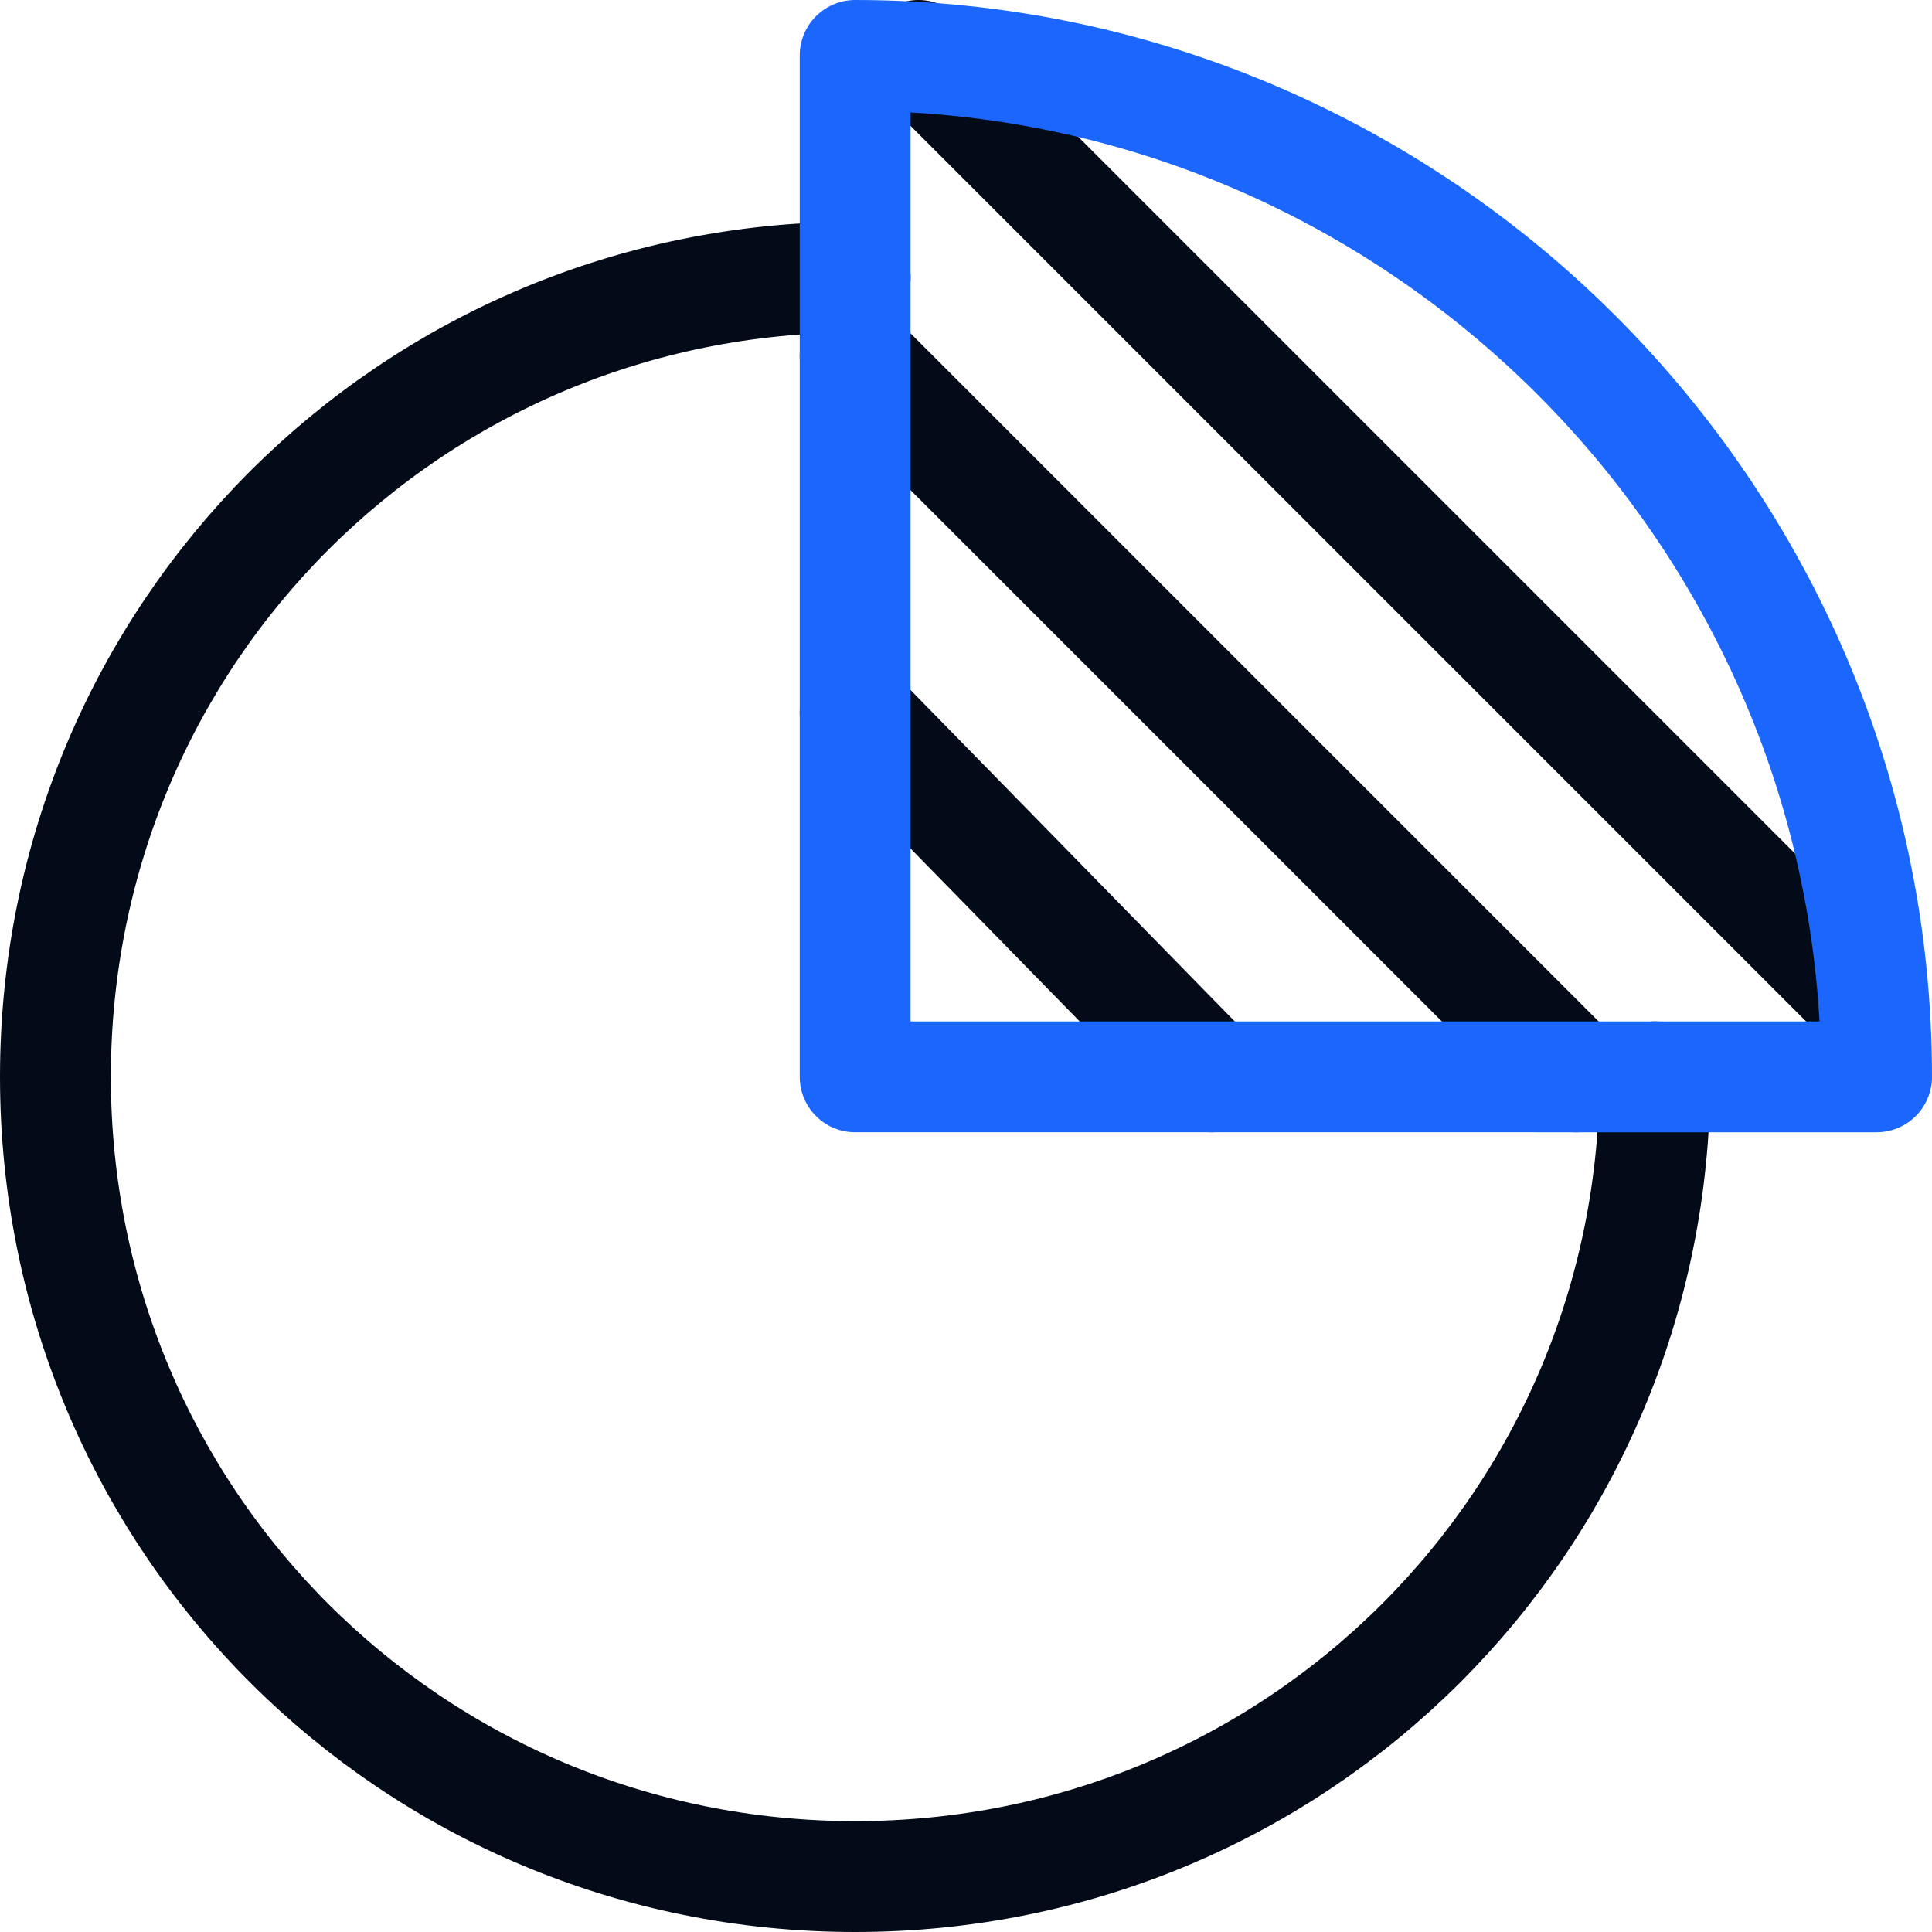 <?xml version="1.0" encoding="utf-8"?>
<!-- Generator: Adobe Illustrator 27.7.0, SVG Export Plug-In . SVG Version: 6.00 Build 0)  -->
<svg version="1.1" id="Layer_1" xmlns="http://www.w3.org/2000/svg" xmlns:xlink="http://www.w3.org/1999/xlink" x="0px" y="0px"
	 viewBox="0 0 24.4 24.4" style="enable-background:new 0 0 24.4 24.4;" xml:space="preserve">
<style type="text/css">
	.Drop_x0020_Shadow{fill:none;}
	.Round_x0020_Corners_x0020_2_x0020_pt{fill:#FFFFFF;stroke:#231F20;stroke-miterlimit:10;}
	.Live_x0020_Reflect_x0020_X{fill:none;}
	.Bevel_x0020_Soft{fill:url(#SVGID_1_);}
	.Dusk{fill:#FFFFFF;}
	.Foliage_GS{fill:#FFDD00;}
	.Pompadour_GS{fill-rule:evenodd;clip-rule:evenodd;fill:#44ADE2;}
	.st0{fill:none;stroke:#030B18;stroke-width:1.4;stroke-linecap:round;stroke-linejoin:round;stroke-miterlimit:10;}
	.st1{fill:none;stroke:#1B67FD;stroke-width:1.4;stroke-linecap:round;stroke-linejoin:round;stroke-miterlimit:22.926;}
</style>
<linearGradient id="SVGID_1_" gradientUnits="userSpaceOnUse" x1="-585.453" y1="-586.918" x2="-584.746" y2="-586.211">
	<stop  offset="0" style="stop-color:#DEDFE3"/>
	<stop  offset="0.178" style="stop-color:#DADBDF"/>
	<stop  offset="0.361" style="stop-color:#CECFD3"/>
	<stop  offset="0.546" style="stop-color:#B9BCBF"/>
	<stop  offset="0.732" style="stop-color:#9CA0A2"/>
	<stop  offset="0.918" style="stop-color:#787D7E"/>
	<stop  offset="1" style="stop-color:#656B6C"/>
</linearGradient>
<g>
	<g>
		<path class="st0" d="M10.8,3.5C5.2,3.5,0.7,8,0.7,13.6c0,5.6,4.5,10.1,10.1,10.1c5.6,0,10.1-4.5,10.1-10.1"/>
		<path class="st0" d="M19.9,13.6l-9.1-9.1"/>
		<path class="st0" d="M15.3,13.6L10.8,9"/>
		<path class="st0" d="M11.6,0.7l12,12"/>
		<path class="st1" d="M10.8,0.7c7.1,0,12.9,5.8,12.9,12.9H10.8V0.7z"/>
	</g>
</g>
</svg>
